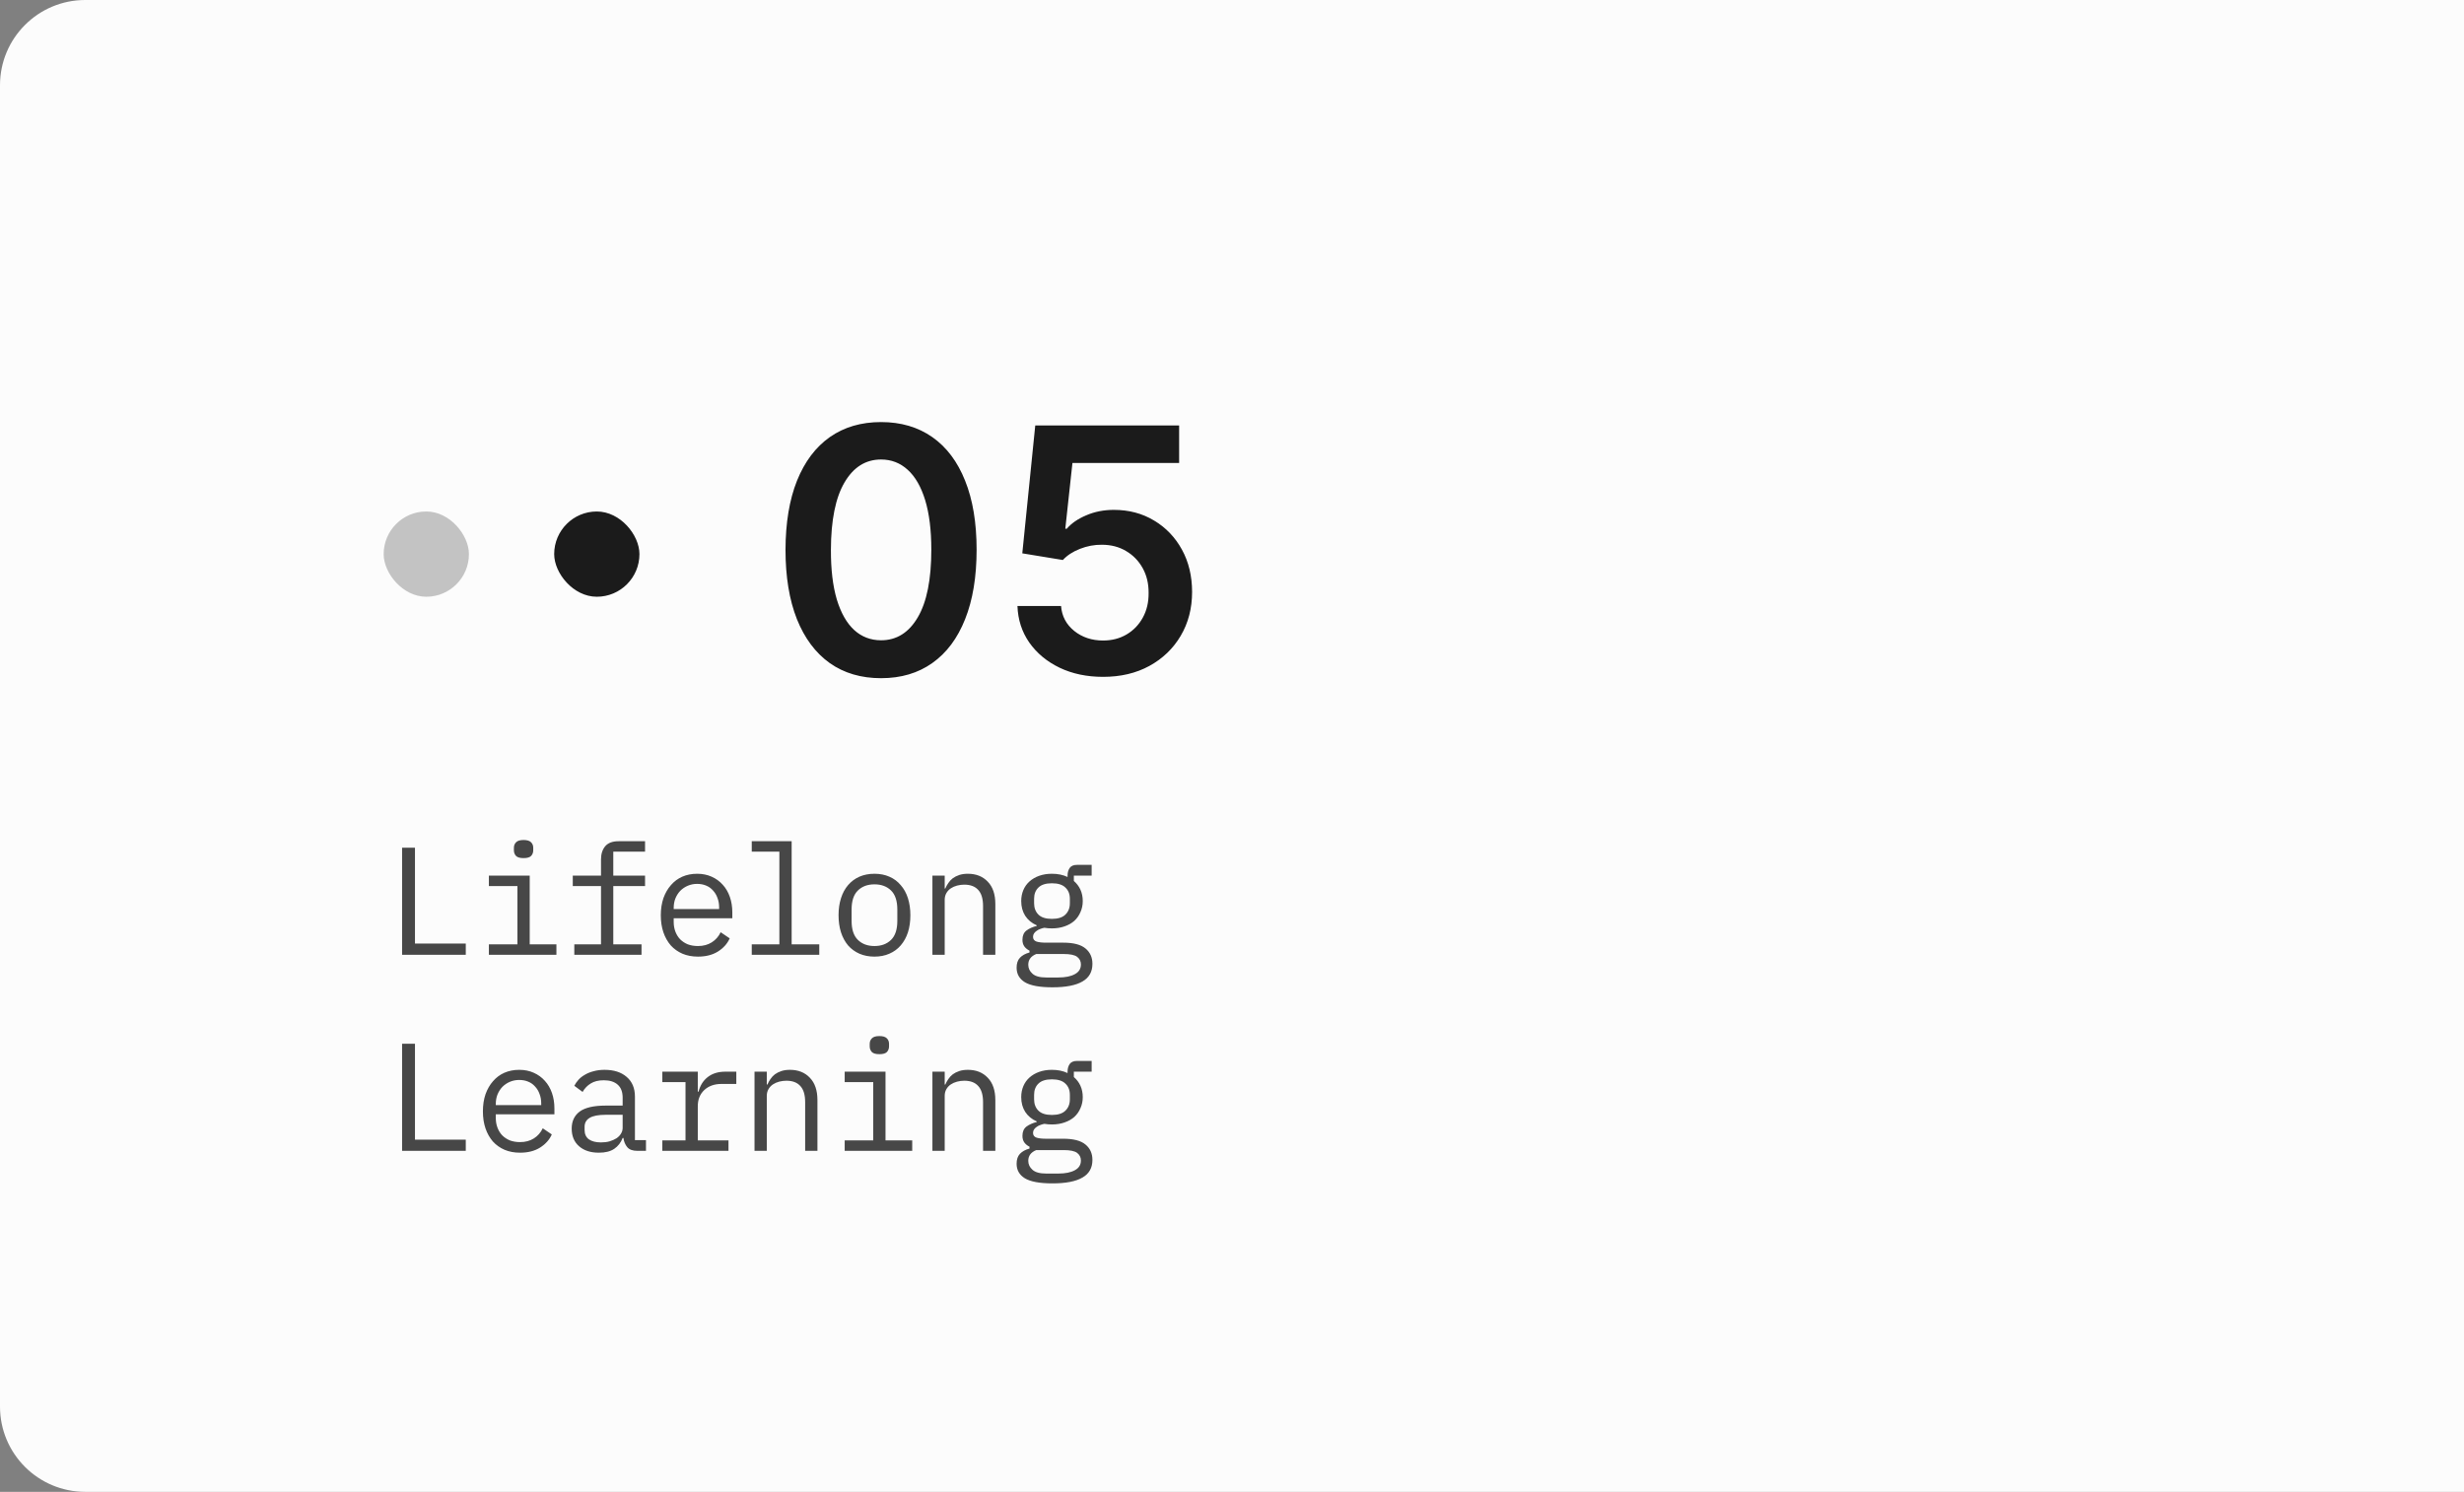 <?xml version="1.0" encoding="UTF-8"?> <svg xmlns="http://www.w3.org/2000/svg" width="289" height="175" viewBox="0 0 289 175" fill="none"><rect x="0" y="0" width="289" height="175" fill="#808080" stroke="none"/> <path d="M0 10C0 4.477 4.477 0 10 0H289V175H10C4.477 175 0 170.523 0 165V10Z" fill="#FCFCFC"></path> <path d="M47.16 112V99.436H48.672V110.686H54.63V112H47.16ZM61.409 100.66C60.989 100.66 60.695 100.576 60.527 100.408C60.359 100.228 60.275 100.006 60.275 99.742V99.454C60.275 99.19 60.359 98.974 60.527 98.806C60.695 98.626 60.989 98.536 61.409 98.536C61.829 98.536 62.123 98.626 62.291 98.806C62.459 98.974 62.543 99.19 62.543 99.454V99.742C62.543 100.006 62.459 100.228 62.291 100.408C62.123 100.576 61.829 100.66 61.409 100.66ZM57.341 110.776H60.689V103.936H57.341V102.712H62.129V110.776H65.261V112H57.341V110.776ZM67.36 110.776H70.492V103.936H67.18V102.712H70.492V100.804C70.492 100.18 70.654 99.67 70.978 99.274C71.314 98.878 71.836 98.68 72.544 98.68H75.658V99.904H71.932V102.712H75.658V103.936H71.932V110.776H75.244V112H67.36V110.776ZM81.861 112.216C81.189 112.216 80.583 112.102 80.043 111.874C79.515 111.646 79.059 111.322 78.675 110.902C78.303 110.47 78.015 109.96 77.811 109.372C77.607 108.772 77.505 108.106 77.505 107.374C77.505 106.63 77.607 105.958 77.811 105.358C78.027 104.758 78.321 104.248 78.693 103.828C79.065 103.396 79.509 103.066 80.025 102.838C80.553 102.61 81.135 102.496 81.771 102.496C82.395 102.496 82.959 102.61 83.463 102.838C83.979 103.066 84.417 103.384 84.777 103.792C85.137 104.188 85.413 104.662 85.605 105.214C85.797 105.766 85.893 106.372 85.893 107.032V107.716H79.017V108.148C79.017 108.556 79.083 108.934 79.215 109.282C79.347 109.63 79.533 109.93 79.773 110.182C80.025 110.434 80.325 110.632 80.673 110.776C81.033 110.908 81.429 110.974 81.861 110.974C82.485 110.974 83.025 110.83 83.481 110.542C83.937 110.254 84.285 109.858 84.525 109.354L85.587 110.074C85.311 110.698 84.849 111.214 84.201 111.622C83.565 112.018 82.785 112.216 81.861 112.216ZM81.771 103.684C81.375 103.684 81.009 103.756 80.673 103.9C80.337 104.044 80.043 104.242 79.791 104.494C79.551 104.746 79.359 105.046 79.215 105.394C79.083 105.73 79.017 106.102 79.017 106.51V106.636H84.345V106.438C84.345 106.03 84.279 105.658 84.147 105.322C84.027 104.986 83.853 104.698 83.625 104.458C83.409 104.206 83.139 104.014 82.815 103.882C82.503 103.75 82.155 103.684 81.771 103.684ZM88.172 110.776H91.412V99.904H88.172V98.68H92.852V110.776H96.092V112H88.172V110.776ZM102.565 112.216C101.917 112.216 101.329 112.102 100.801 111.874C100.285 111.646 99.841 111.322 99.469 110.902C99.109 110.47 98.833 109.96 98.641 109.372C98.449 108.772 98.353 108.1 98.353 107.356C98.353 106.624 98.449 105.958 98.641 105.358C98.833 104.758 99.109 104.248 99.469 103.828C99.841 103.396 100.285 103.066 100.801 102.838C101.329 102.61 101.917 102.496 102.565 102.496C103.213 102.496 103.795 102.61 104.311 102.838C104.839 103.066 105.283 103.396 105.643 103.828C106.015 104.248 106.297 104.758 106.489 105.358C106.681 105.958 106.777 106.624 106.777 107.356C106.777 108.1 106.681 108.772 106.489 109.372C106.297 109.96 106.015 110.47 105.643 110.902C105.283 111.322 104.839 111.646 104.311 111.874C103.795 112.102 103.213 112.216 102.565 112.216ZM102.565 110.974C103.369 110.974 104.017 110.734 104.509 110.254C105.001 109.774 105.247 109.03 105.247 108.022V106.69C105.247 105.682 105.001 104.938 104.509 104.458C104.017 103.978 103.369 103.738 102.565 103.738C101.761 103.738 101.113 103.978 100.621 104.458C100.129 104.938 99.883 105.682 99.883 106.69V108.022C99.883 109.03 100.129 109.774 100.621 110.254C101.113 110.734 101.761 110.974 102.565 110.974ZM109.362 112V102.712H110.802V104.224H110.874C110.97 103.996 111.09 103.78 111.234 103.576C111.378 103.36 111.552 103.174 111.756 103.018C111.972 102.862 112.224 102.736 112.512 102.64C112.8 102.544 113.136 102.496 113.52 102.496C114.492 102.496 115.272 102.808 115.86 103.432C116.448 104.044 116.742 104.914 116.742 106.042V112H115.302V106.294C115.302 105.442 115.116 104.812 114.744 104.404C114.372 103.984 113.826 103.774 113.106 103.774C112.818 103.774 112.536 103.81 112.26 103.882C111.984 103.954 111.738 104.062 111.522 104.206C111.306 104.35 111.132 104.536 111 104.764C110.868 104.992 110.802 105.256 110.802 105.556V112H109.362ZM128.129 113.062C128.129 113.998 127.739 114.688 126.959 115.132C126.179 115.588 125.009 115.816 123.449 115.816C121.949 115.816 120.869 115.618 120.209 115.222C119.561 114.826 119.237 114.256 119.237 113.512C119.237 113.008 119.369 112.618 119.633 112.342C119.897 112.066 120.269 111.862 120.749 111.73V111.514C120.485 111.382 120.281 111.214 120.137 111.01C119.993 110.806 119.921 110.548 119.921 110.236C119.921 109.756 120.077 109.396 120.389 109.156C120.713 108.916 121.115 108.736 121.595 108.616V108.544C121.019 108.292 120.569 107.92 120.245 107.428C119.933 106.936 119.777 106.36 119.777 105.7C119.777 105.232 119.861 104.8 120.029 104.404C120.197 104.008 120.437 103.672 120.749 103.396C121.073 103.108 121.457 102.886 121.901 102.73C122.345 102.574 122.837 102.496 123.377 102.496C124.073 102.496 124.685 102.622 125.213 102.874V102.712C125.213 102.352 125.297 102.052 125.465 101.812C125.633 101.572 125.921 101.452 126.329 101.452H128.039V102.712H125.951V103.342C126.287 103.63 126.545 103.972 126.725 104.368C126.905 104.764 126.995 105.208 126.995 105.7C126.995 106.168 126.905 106.6 126.725 106.996C126.557 107.392 126.317 107.734 126.005 108.022C125.693 108.298 125.309 108.514 124.853 108.67C124.409 108.826 123.917 108.904 123.377 108.904C123.221 108.904 123.071 108.898 122.927 108.886C122.783 108.874 122.639 108.856 122.495 108.832C122.351 108.856 122.201 108.898 122.045 108.958C121.889 109.006 121.745 109.078 121.613 109.174C121.481 109.258 121.373 109.36 121.289 109.48C121.205 109.6 121.163 109.738 121.163 109.894C121.163 110.17 121.301 110.356 121.577 110.452C121.853 110.536 122.213 110.578 122.657 110.578H124.709C125.909 110.578 126.779 110.806 127.319 111.262C127.859 111.706 128.129 112.306 128.129 113.062ZM126.779 113.134C126.779 112.762 126.629 112.462 126.329 112.234C126.029 112.018 125.507 111.91 124.763 111.91H121.541C120.917 112.162 120.605 112.582 120.605 113.17C120.605 113.578 120.767 113.926 121.091 114.214C121.415 114.514 121.955 114.664 122.711 114.664H124.115C124.955 114.664 125.609 114.532 126.077 114.268C126.545 114.016 126.779 113.638 126.779 113.134ZM123.377 107.788C124.097 107.788 124.625 107.62 124.961 107.284C125.309 106.948 125.483 106.504 125.483 105.952V105.43C125.483 104.878 125.309 104.44 124.961 104.116C124.625 103.78 124.097 103.612 123.377 103.612C122.657 103.612 122.129 103.78 121.793 104.116C121.457 104.44 121.289 104.878 121.289 105.43V105.952C121.289 106.504 121.457 106.948 121.793 107.284C122.129 107.62 122.657 107.788 123.377 107.788ZM47.16 135V122.436H48.672V133.686H54.63V135H47.16ZM60.995 135.216C60.323 135.216 59.717 135.102 59.177 134.874C58.649 134.646 58.193 134.322 57.809 133.902C57.437 133.47 57.149 132.96 56.945 132.372C56.741 131.772 56.639 131.106 56.639 130.374C56.639 129.63 56.741 128.958 56.945 128.358C57.161 127.758 57.455 127.248 57.827 126.828C58.199 126.396 58.643 126.066 59.159 125.838C59.687 125.61 60.269 125.496 60.905 125.496C61.529 125.496 62.093 125.61 62.597 125.838C63.113 126.066 63.551 126.384 63.911 126.792C64.271 127.188 64.547 127.662 64.739 128.214C64.931 128.766 65.027 129.372 65.027 130.032V130.716H58.151V131.148C58.151 131.556 58.217 131.934 58.349 132.282C58.481 132.63 58.667 132.93 58.907 133.182C59.159 133.434 59.459 133.632 59.807 133.776C60.167 133.908 60.563 133.974 60.995 133.974C61.619 133.974 62.159 133.83 62.615 133.542C63.071 133.254 63.419 132.858 63.659 132.354L64.721 133.074C64.445 133.698 63.983 134.214 63.335 134.622C62.699 135.018 61.919 135.216 60.995 135.216ZM60.905 126.684C60.509 126.684 60.143 126.756 59.807 126.9C59.471 127.044 59.177 127.242 58.925 127.494C58.685 127.746 58.493 128.046 58.349 128.394C58.217 128.73 58.151 129.102 58.151 129.51V129.636H63.479V129.438C63.479 129.03 63.413 128.658 63.281 128.322C63.161 127.986 62.987 127.698 62.759 127.458C62.543 127.206 62.273 127.014 61.949 126.882C61.637 126.75 61.289 126.684 60.905 126.684ZM74.776 135C74.212 135 73.81 134.856 73.57 134.568C73.33 134.28 73.18 133.92 73.12 133.488H73.03C72.826 134.028 72.496 134.454 72.04 134.766C71.596 135.066 70.996 135.216 70.24 135.216C69.268 135.216 68.494 134.964 67.918 134.46C67.342 133.956 67.054 133.266 67.054 132.39C67.054 131.526 67.366 130.86 67.99 130.392C68.626 129.924 69.646 129.69 71.05 129.69H73.03V128.772C73.03 128.088 72.838 127.578 72.454 127.242C72.07 126.894 71.524 126.72 70.816 126.72C70.192 126.72 69.682 126.846 69.286 127.098C68.89 127.338 68.572 127.668 68.332 128.088L67.36 127.368C67.48 127.128 67.642 126.894 67.846 126.666C68.05 126.438 68.302 126.24 68.602 126.072C68.902 125.892 69.244 125.754 69.628 125.658C70.012 125.55 70.438 125.496 70.906 125.496C71.998 125.496 72.862 125.772 73.498 126.324C74.146 126.876 74.47 127.644 74.47 128.628V133.74H75.766V135H74.776ZM70.492 134.01C70.864 134.01 71.2 133.968 71.5 133.884C71.812 133.788 72.082 133.668 72.31 133.524C72.538 133.368 72.712 133.188 72.832 132.984C72.964 132.768 73.03 132.54 73.03 132.3V130.77H71.05C70.186 130.77 69.556 130.89 69.16 131.13C68.764 131.37 68.566 131.718 68.566 132.174V132.552C68.566 133.032 68.734 133.398 69.07 133.65C69.418 133.89 69.892 134.01 70.492 134.01ZM77.685 133.776H80.403V126.936H77.685V125.712H81.843V128.052H81.933C82.125 127.32 82.485 126.75 83.013 126.342C83.553 125.922 84.237 125.712 85.065 125.712H86.361V127.152H84.615C83.787 127.152 83.115 127.392 82.599 127.872C82.095 128.352 81.843 128.982 81.843 129.762V133.776H85.443V135H77.685V133.776ZM88.496 135V125.712H89.936V127.224H90.008C90.104 126.996 90.224 126.78 90.368 126.576C90.512 126.36 90.686 126.174 90.89 126.018C91.106 125.862 91.358 125.736 91.646 125.64C91.934 125.544 92.27 125.496 92.654 125.496C93.626 125.496 94.406 125.808 94.994 126.432C95.582 127.044 95.876 127.914 95.876 129.042V135H94.436V129.294C94.436 128.442 94.25 127.812 93.878 127.404C93.506 126.984 92.96 126.774 92.24 126.774C91.952 126.774 91.67 126.81 91.394 126.882C91.118 126.954 90.872 127.062 90.656 127.206C90.44 127.35 90.266 127.536 90.134 127.764C90.002 127.992 89.936 128.256 89.936 128.556V135H88.496ZM103.141 123.66C102.721 123.66 102.427 123.576 102.259 123.408C102.091 123.228 102.007 123.006 102.007 122.742V122.454C102.007 122.19 102.091 121.974 102.259 121.806C102.427 121.626 102.721 121.536 103.141 121.536C103.561 121.536 103.855 121.626 104.023 121.806C104.191 121.974 104.275 122.19 104.275 122.454V122.742C104.275 123.006 104.191 123.228 104.023 123.408C103.855 123.576 103.561 123.66 103.141 123.66ZM99.073 133.776H102.421V126.936H99.073V125.712H103.861V133.776H106.993V135H99.073V133.776ZM109.362 135V125.712H110.802V127.224H110.874C110.97 126.996 111.09 126.78 111.234 126.576C111.378 126.36 111.552 126.174 111.756 126.018C111.972 125.862 112.224 125.736 112.512 125.64C112.8 125.544 113.136 125.496 113.52 125.496C114.492 125.496 115.272 125.808 115.86 126.432C116.448 127.044 116.742 127.914 116.742 129.042V135H115.302V129.294C115.302 128.442 115.116 127.812 114.744 127.404C114.372 126.984 113.826 126.774 113.106 126.774C112.818 126.774 112.536 126.81 112.26 126.882C111.984 126.954 111.738 127.062 111.522 127.206C111.306 127.35 111.132 127.536 111 127.764C110.868 127.992 110.802 128.256 110.802 128.556V135H109.362ZM128.129 136.062C128.129 136.998 127.739 137.688 126.959 138.132C126.179 138.588 125.009 138.816 123.449 138.816C121.949 138.816 120.869 138.618 120.209 138.222C119.561 137.826 119.237 137.256 119.237 136.512C119.237 136.008 119.369 135.618 119.633 135.342C119.897 135.066 120.269 134.862 120.749 134.73V134.514C120.485 134.382 120.281 134.214 120.137 134.01C119.993 133.806 119.921 133.548 119.921 133.236C119.921 132.756 120.077 132.396 120.389 132.156C120.713 131.916 121.115 131.736 121.595 131.616V131.544C121.019 131.292 120.569 130.92 120.245 130.428C119.933 129.936 119.777 129.36 119.777 128.7C119.777 128.232 119.861 127.8 120.029 127.404C120.197 127.008 120.437 126.672 120.749 126.396C121.073 126.108 121.457 125.886 121.901 125.73C122.345 125.574 122.837 125.496 123.377 125.496C124.073 125.496 124.685 125.622 125.213 125.874V125.712C125.213 125.352 125.297 125.052 125.465 124.812C125.633 124.572 125.921 124.452 126.329 124.452H128.039V125.712H125.951V126.342C126.287 126.63 126.545 126.972 126.725 127.368C126.905 127.764 126.995 128.208 126.995 128.7C126.995 129.168 126.905 129.6 126.725 129.996C126.557 130.392 126.317 130.734 126.005 131.022C125.693 131.298 125.309 131.514 124.853 131.67C124.409 131.826 123.917 131.904 123.377 131.904C123.221 131.904 123.071 131.898 122.927 131.886C122.783 131.874 122.639 131.856 122.495 131.832C122.351 131.856 122.201 131.898 122.045 131.958C121.889 132.006 121.745 132.078 121.613 132.174C121.481 132.258 121.373 132.36 121.289 132.48C121.205 132.6 121.163 132.738 121.163 132.894C121.163 133.17 121.301 133.356 121.577 133.452C121.853 133.536 122.213 133.578 122.657 133.578H124.709C125.909 133.578 126.779 133.806 127.319 134.262C127.859 134.706 128.129 135.306 128.129 136.062ZM126.779 136.134C126.779 135.762 126.629 135.462 126.329 135.234C126.029 135.018 125.507 134.91 124.763 134.91H121.541C120.917 135.162 120.605 135.582 120.605 136.17C120.605 136.578 120.767 136.926 121.091 137.214C121.415 137.514 121.955 137.664 122.711 137.664H124.115C124.955 137.664 125.609 137.532 126.077 137.268C126.545 137.016 126.779 136.638 126.779 136.134ZM123.377 130.788C124.097 130.788 124.625 130.62 124.961 130.284C125.309 129.948 125.483 129.504 125.483 128.952V128.43C125.483 127.878 125.309 127.44 124.961 127.116C124.625 126.78 124.097 126.612 123.377 126.612C122.657 126.612 122.129 126.78 121.793 127.116C121.457 127.44 121.289 127.878 121.289 128.43V128.952C121.289 129.504 121.457 129.948 121.793 130.284C122.129 130.62 122.657 130.788 123.377 130.788Z" fill="#1B1B1B" fill-opacity="0.8"></path> <path d="M103.338 79.554C100.999 79.554 98.992 78.962 97.315 77.778C95.649 76.585 94.365 74.867 93.466 72.622C92.576 70.368 92.131 67.655 92.131 64.483C92.14 61.311 92.59 58.612 93.48 56.386C94.38 54.151 95.663 52.447 97.329 51.273C99.006 50.099 101.009 49.511 103.338 49.511C105.668 49.511 107.67 50.099 109.347 51.273C111.023 52.447 112.306 54.151 113.196 56.386C114.096 58.621 114.545 61.32 114.545 64.483C114.545 67.665 114.096 70.383 113.196 72.636C112.306 74.881 111.023 76.595 109.347 77.778C107.68 78.962 105.677 79.554 103.338 79.554ZM103.338 75.108C105.156 75.108 106.591 74.213 107.642 72.423C108.703 70.624 109.233 67.977 109.233 64.483C109.233 62.172 108.991 60.231 108.509 58.659C108.026 57.087 107.344 55.903 106.463 55.108C105.582 54.303 104.541 53.901 103.338 53.901C101.529 53.901 100.099 54.8 99.048 56.599C97.997 58.389 97.467 61.017 97.457 64.483C97.448 66.803 97.68 68.754 98.153 70.335C98.636 71.917 99.318 73.11 100.199 73.915C101.08 74.71 102.126 75.108 103.338 75.108ZM129.379 79.398C127.485 79.398 125.79 79.043 124.293 78.332C122.797 77.613 121.609 76.628 120.728 75.378C119.857 74.128 119.393 72.698 119.336 71.088H124.45C124.544 72.281 125.06 73.257 125.998 74.014C126.935 74.762 128.062 75.136 129.379 75.136C130.411 75.136 131.329 74.9 132.134 74.426C132.939 73.953 133.574 73.294 134.038 72.452C134.502 71.609 134.729 70.648 134.719 69.568C134.729 68.47 134.497 67.494 134.023 66.642C133.55 65.79 132.901 65.122 132.077 64.639C131.254 64.147 130.307 63.901 129.237 63.901C128.365 63.891 127.508 64.052 126.665 64.383C125.823 64.715 125.155 65.151 124.663 65.69L119.904 64.909L121.424 49.909H138.299V54.312H125.785L124.947 62.026H125.117C125.657 61.391 126.419 60.865 127.404 60.449C128.389 60.023 129.469 59.81 130.643 59.81C132.404 59.81 133.976 60.226 135.359 61.06C136.741 61.883 137.83 63.02 138.626 64.469C139.421 65.918 139.819 67.575 139.819 69.44C139.819 71.363 139.374 73.077 138.484 74.582C137.603 76.079 136.377 77.258 134.805 78.119C133.242 78.972 131.433 79.398 129.379 79.398Z" fill="#1B1B1B"></path> <rect x="45" y="60" width="10" height="10" rx="5" fill="#1B1B1B" fill-opacity="0.25"></rect> <rect x="65" y="60" width="10" height="10" rx="5" fill="#1B1B1B"></rect> </svg> 